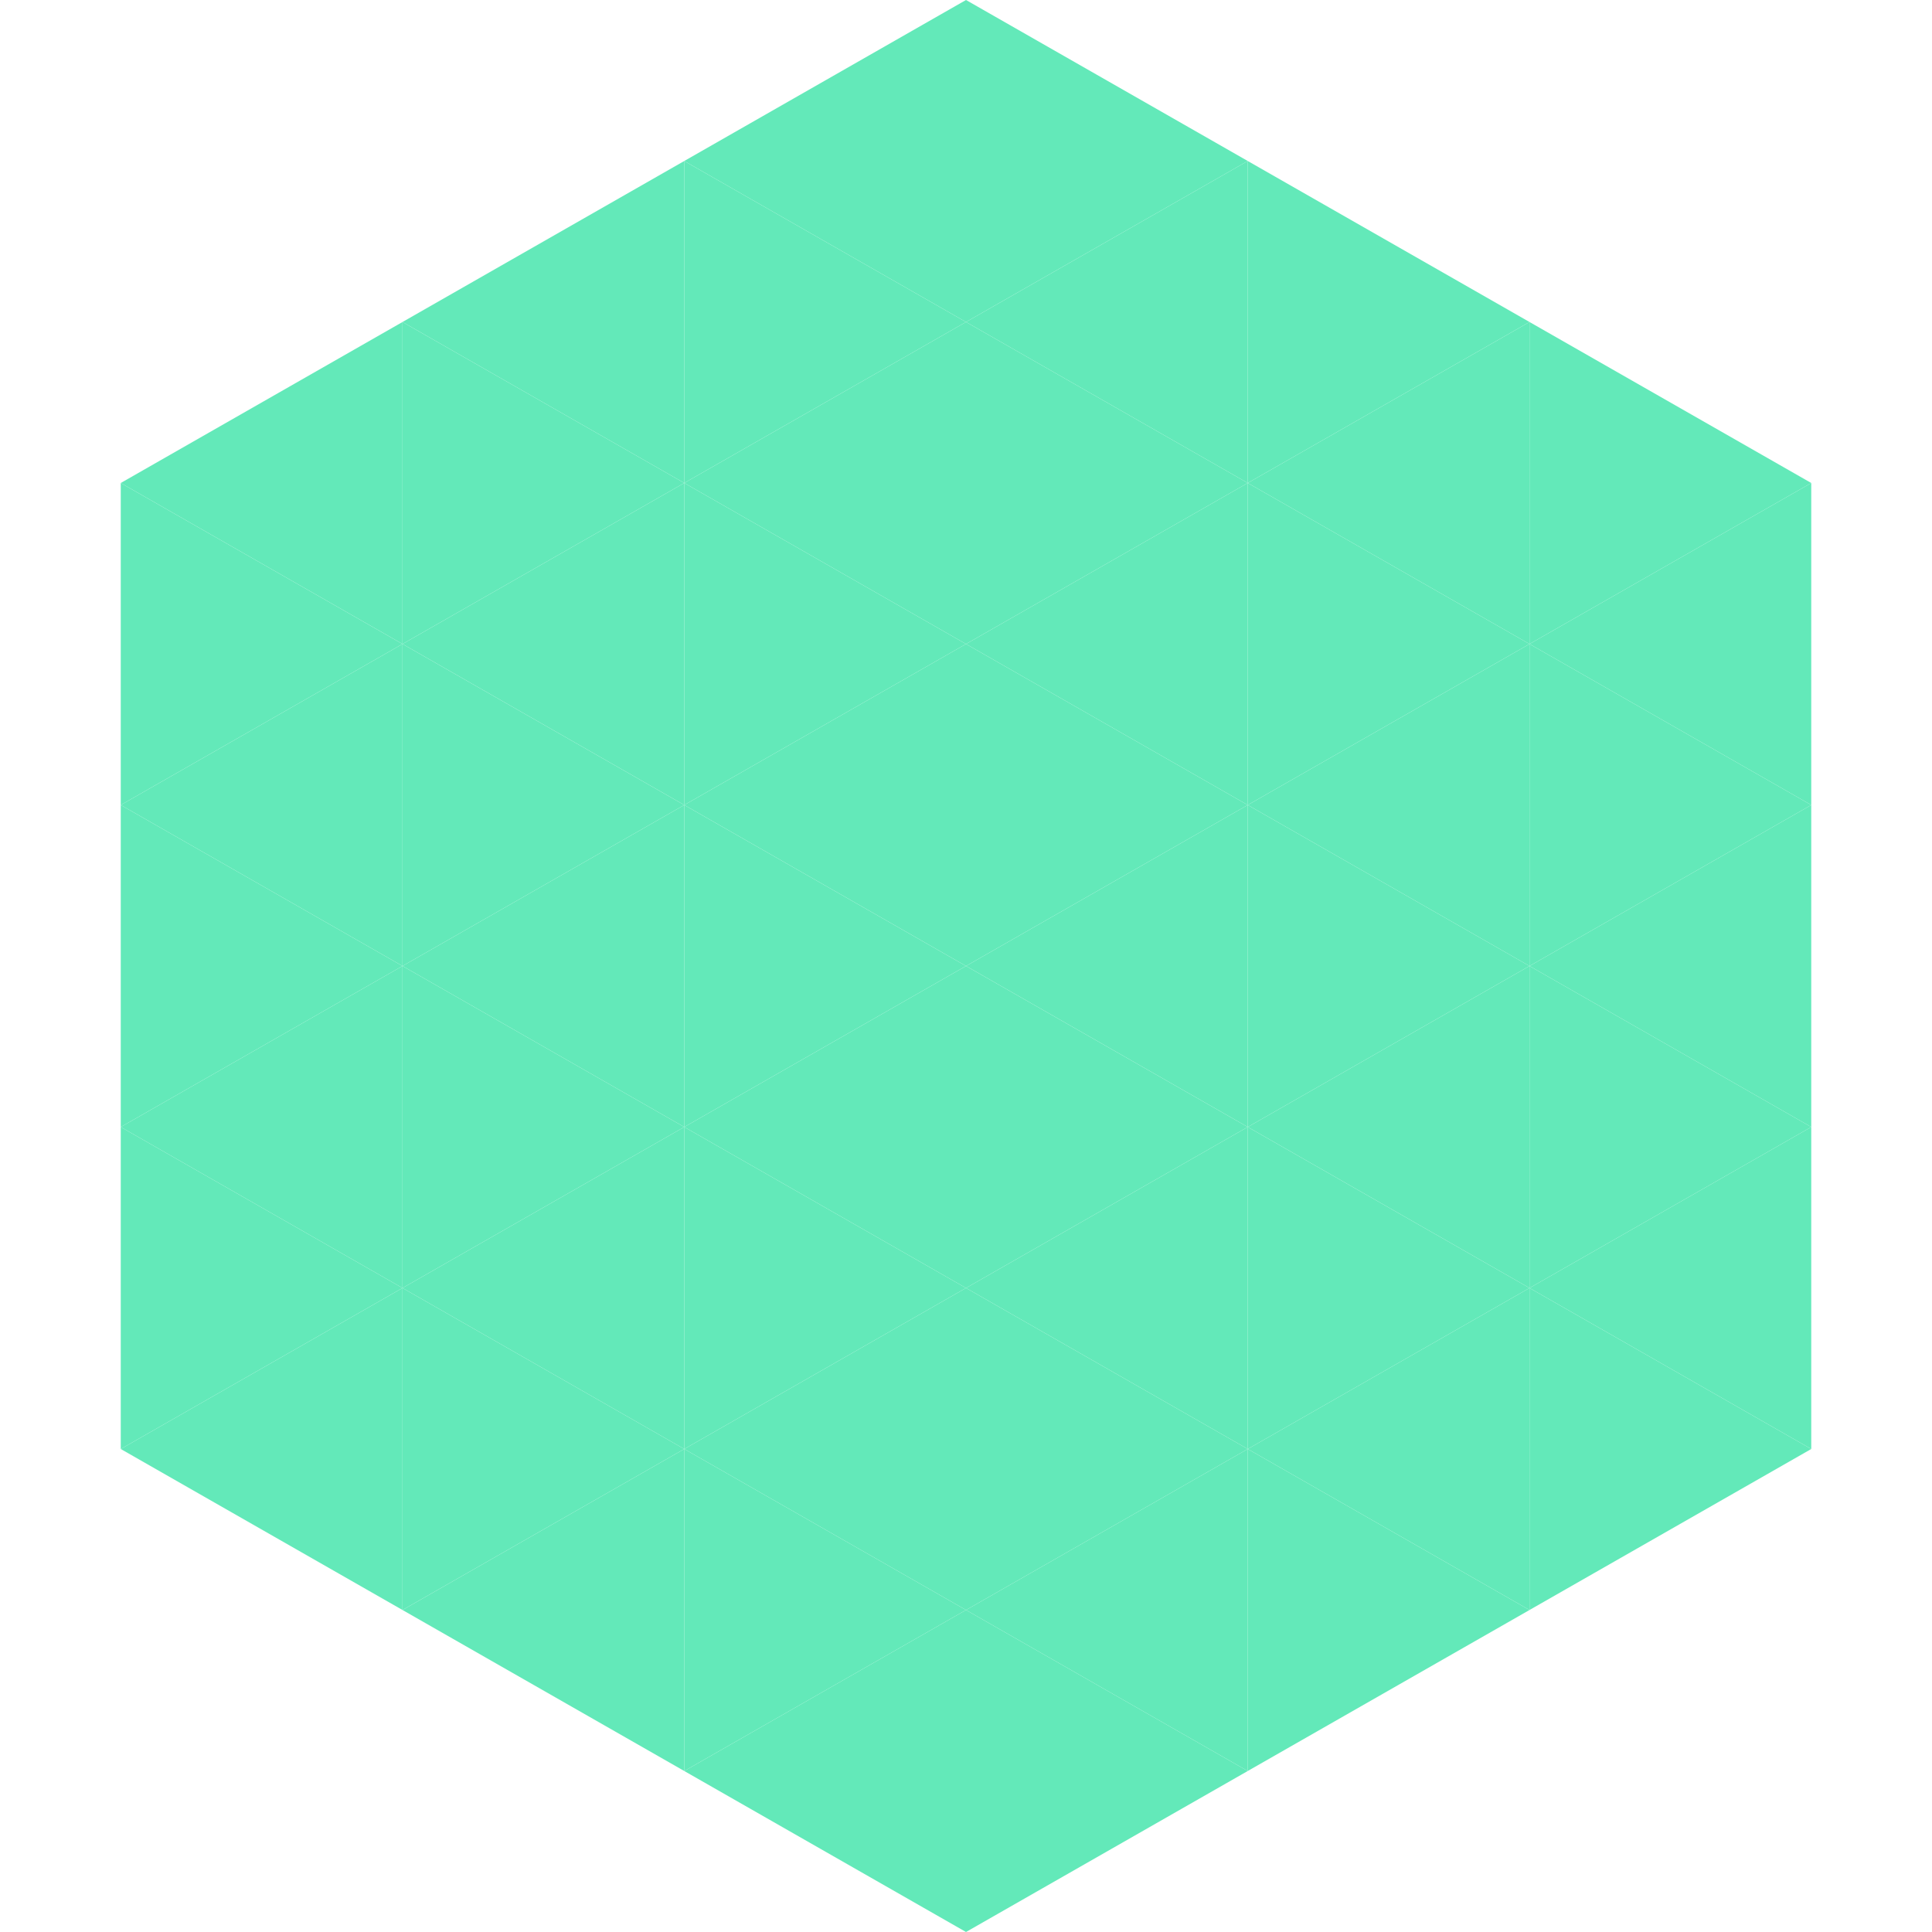 <?xml version="1.0"?>
<!-- Generated by SVGo -->
<svg width="240" height="240"
     xmlns="http://www.w3.org/2000/svg"
     xmlns:xlink="http://www.w3.org/1999/xlink">
<polygon points="50,40 15,60 50,80" style="fill:rgb(99,233,185)" />
<polygon points="190,40 225,60 190,80" style="fill:rgb(99,233,185)" />
<polygon points="15,60 50,80 15,100" style="fill:rgb(99,233,185)" />
<polygon points="225,60 190,80 225,100" style="fill:rgb(99,233,185)" />
<polygon points="50,80 15,100 50,120" style="fill:rgb(99,233,185)" />
<polygon points="190,80 225,100 190,120" style="fill:rgb(99,233,185)" />
<polygon points="15,100 50,120 15,140" style="fill:rgb(99,233,185)" />
<polygon points="225,100 190,120 225,140" style="fill:rgb(99,233,185)" />
<polygon points="50,120 15,140 50,160" style="fill:rgb(99,233,185)" />
<polygon points="190,120 225,140 190,160" style="fill:rgb(99,233,185)" />
<polygon points="15,140 50,160 15,180" style="fill:rgb(99,233,185)" />
<polygon points="225,140 190,160 225,180" style="fill:rgb(99,233,185)" />
<polygon points="50,160 15,180 50,200" style="fill:rgb(99,233,185)" />
<polygon points="190,160 225,180 190,200" style="fill:rgb(99,233,185)" />
<polygon points="15,180 50,200 15,220" style="fill:rgb(255,255,255); fill-opacity:0" />
<polygon points="225,180 190,200 225,220" style="fill:rgb(255,255,255); fill-opacity:0" />
<polygon points="50,0 85,20 50,40" style="fill:rgb(255,255,255); fill-opacity:0" />
<polygon points="190,0 155,20 190,40" style="fill:rgb(255,255,255); fill-opacity:0" />
<polygon points="85,20 50,40 85,60" style="fill:rgb(99,233,185)" />
<polygon points="155,20 190,40 155,60" style="fill:rgb(99,233,185)" />
<polygon points="50,40 85,60 50,80" style="fill:rgb(99,233,185)" />
<polygon points="190,40 155,60 190,80" style="fill:rgb(99,233,185)" />
<polygon points="85,60 50,80 85,100" style="fill:rgb(99,233,185)" />
<polygon points="155,60 190,80 155,100" style="fill:rgb(99,233,185)" />
<polygon points="50,80 85,100 50,120" style="fill:rgb(99,233,185)" />
<polygon points="190,80 155,100 190,120" style="fill:rgb(99,233,185)" />
<polygon points="85,100 50,120 85,140" style="fill:rgb(99,233,185)" />
<polygon points="155,100 190,120 155,140" style="fill:rgb(99,233,185)" />
<polygon points="50,120 85,140 50,160" style="fill:rgb(99,233,185)" />
<polygon points="190,120 155,140 190,160" style="fill:rgb(99,233,185)" />
<polygon points="85,140 50,160 85,180" style="fill:rgb(99,233,185)" />
<polygon points="155,140 190,160 155,180" style="fill:rgb(99,233,185)" />
<polygon points="50,160 85,180 50,200" style="fill:rgb(99,233,185)" />
<polygon points="190,160 155,180 190,200" style="fill:rgb(99,233,185)" />
<polygon points="85,180 50,200 85,220" style="fill:rgb(99,233,185)" />
<polygon points="155,180 190,200 155,220" style="fill:rgb(99,233,185)" />
<polygon points="120,0 85,20 120,40" style="fill:rgb(99,233,185)" />
<polygon points="120,0 155,20 120,40" style="fill:rgb(99,233,185)" />
<polygon points="85,20 120,40 85,60" style="fill:rgb(99,233,185)" />
<polygon points="155,20 120,40 155,60" style="fill:rgb(99,233,185)" />
<polygon points="120,40 85,60 120,80" style="fill:rgb(99,233,185)" />
<polygon points="120,40 155,60 120,80" style="fill:rgb(99,233,185)" />
<polygon points="85,60 120,80 85,100" style="fill:rgb(99,233,185)" />
<polygon points="155,60 120,80 155,100" style="fill:rgb(99,233,185)" />
<polygon points="120,80 85,100 120,120" style="fill:rgb(99,233,185)" />
<polygon points="120,80 155,100 120,120" style="fill:rgb(99,233,185)" />
<polygon points="85,100 120,120 85,140" style="fill:rgb(99,233,185)" />
<polygon points="155,100 120,120 155,140" style="fill:rgb(99,233,185)" />
<polygon points="120,120 85,140 120,160" style="fill:rgb(99,233,185)" />
<polygon points="120,120 155,140 120,160" style="fill:rgb(99,233,185)" />
<polygon points="85,140 120,160 85,180" style="fill:rgb(99,233,185)" />
<polygon points="155,140 120,160 155,180" style="fill:rgb(99,233,185)" />
<polygon points="120,160 85,180 120,200" style="fill:rgb(99,233,185)" />
<polygon points="120,160 155,180 120,200" style="fill:rgb(99,233,185)" />
<polygon points="85,180 120,200 85,220" style="fill:rgb(99,233,185)" />
<polygon points="155,180 120,200 155,220" style="fill:rgb(99,233,185)" />
<polygon points="120,200 85,220 120,240" style="fill:rgb(99,233,185)" />
<polygon points="120,200 155,220 120,240" style="fill:rgb(99,233,185)" />
<polygon points="85,220 120,240 85,260" style="fill:rgb(255,255,255); fill-opacity:0" />
<polygon points="155,220 120,240 155,260" style="fill:rgb(255,255,255); fill-opacity:0" />
</svg>
